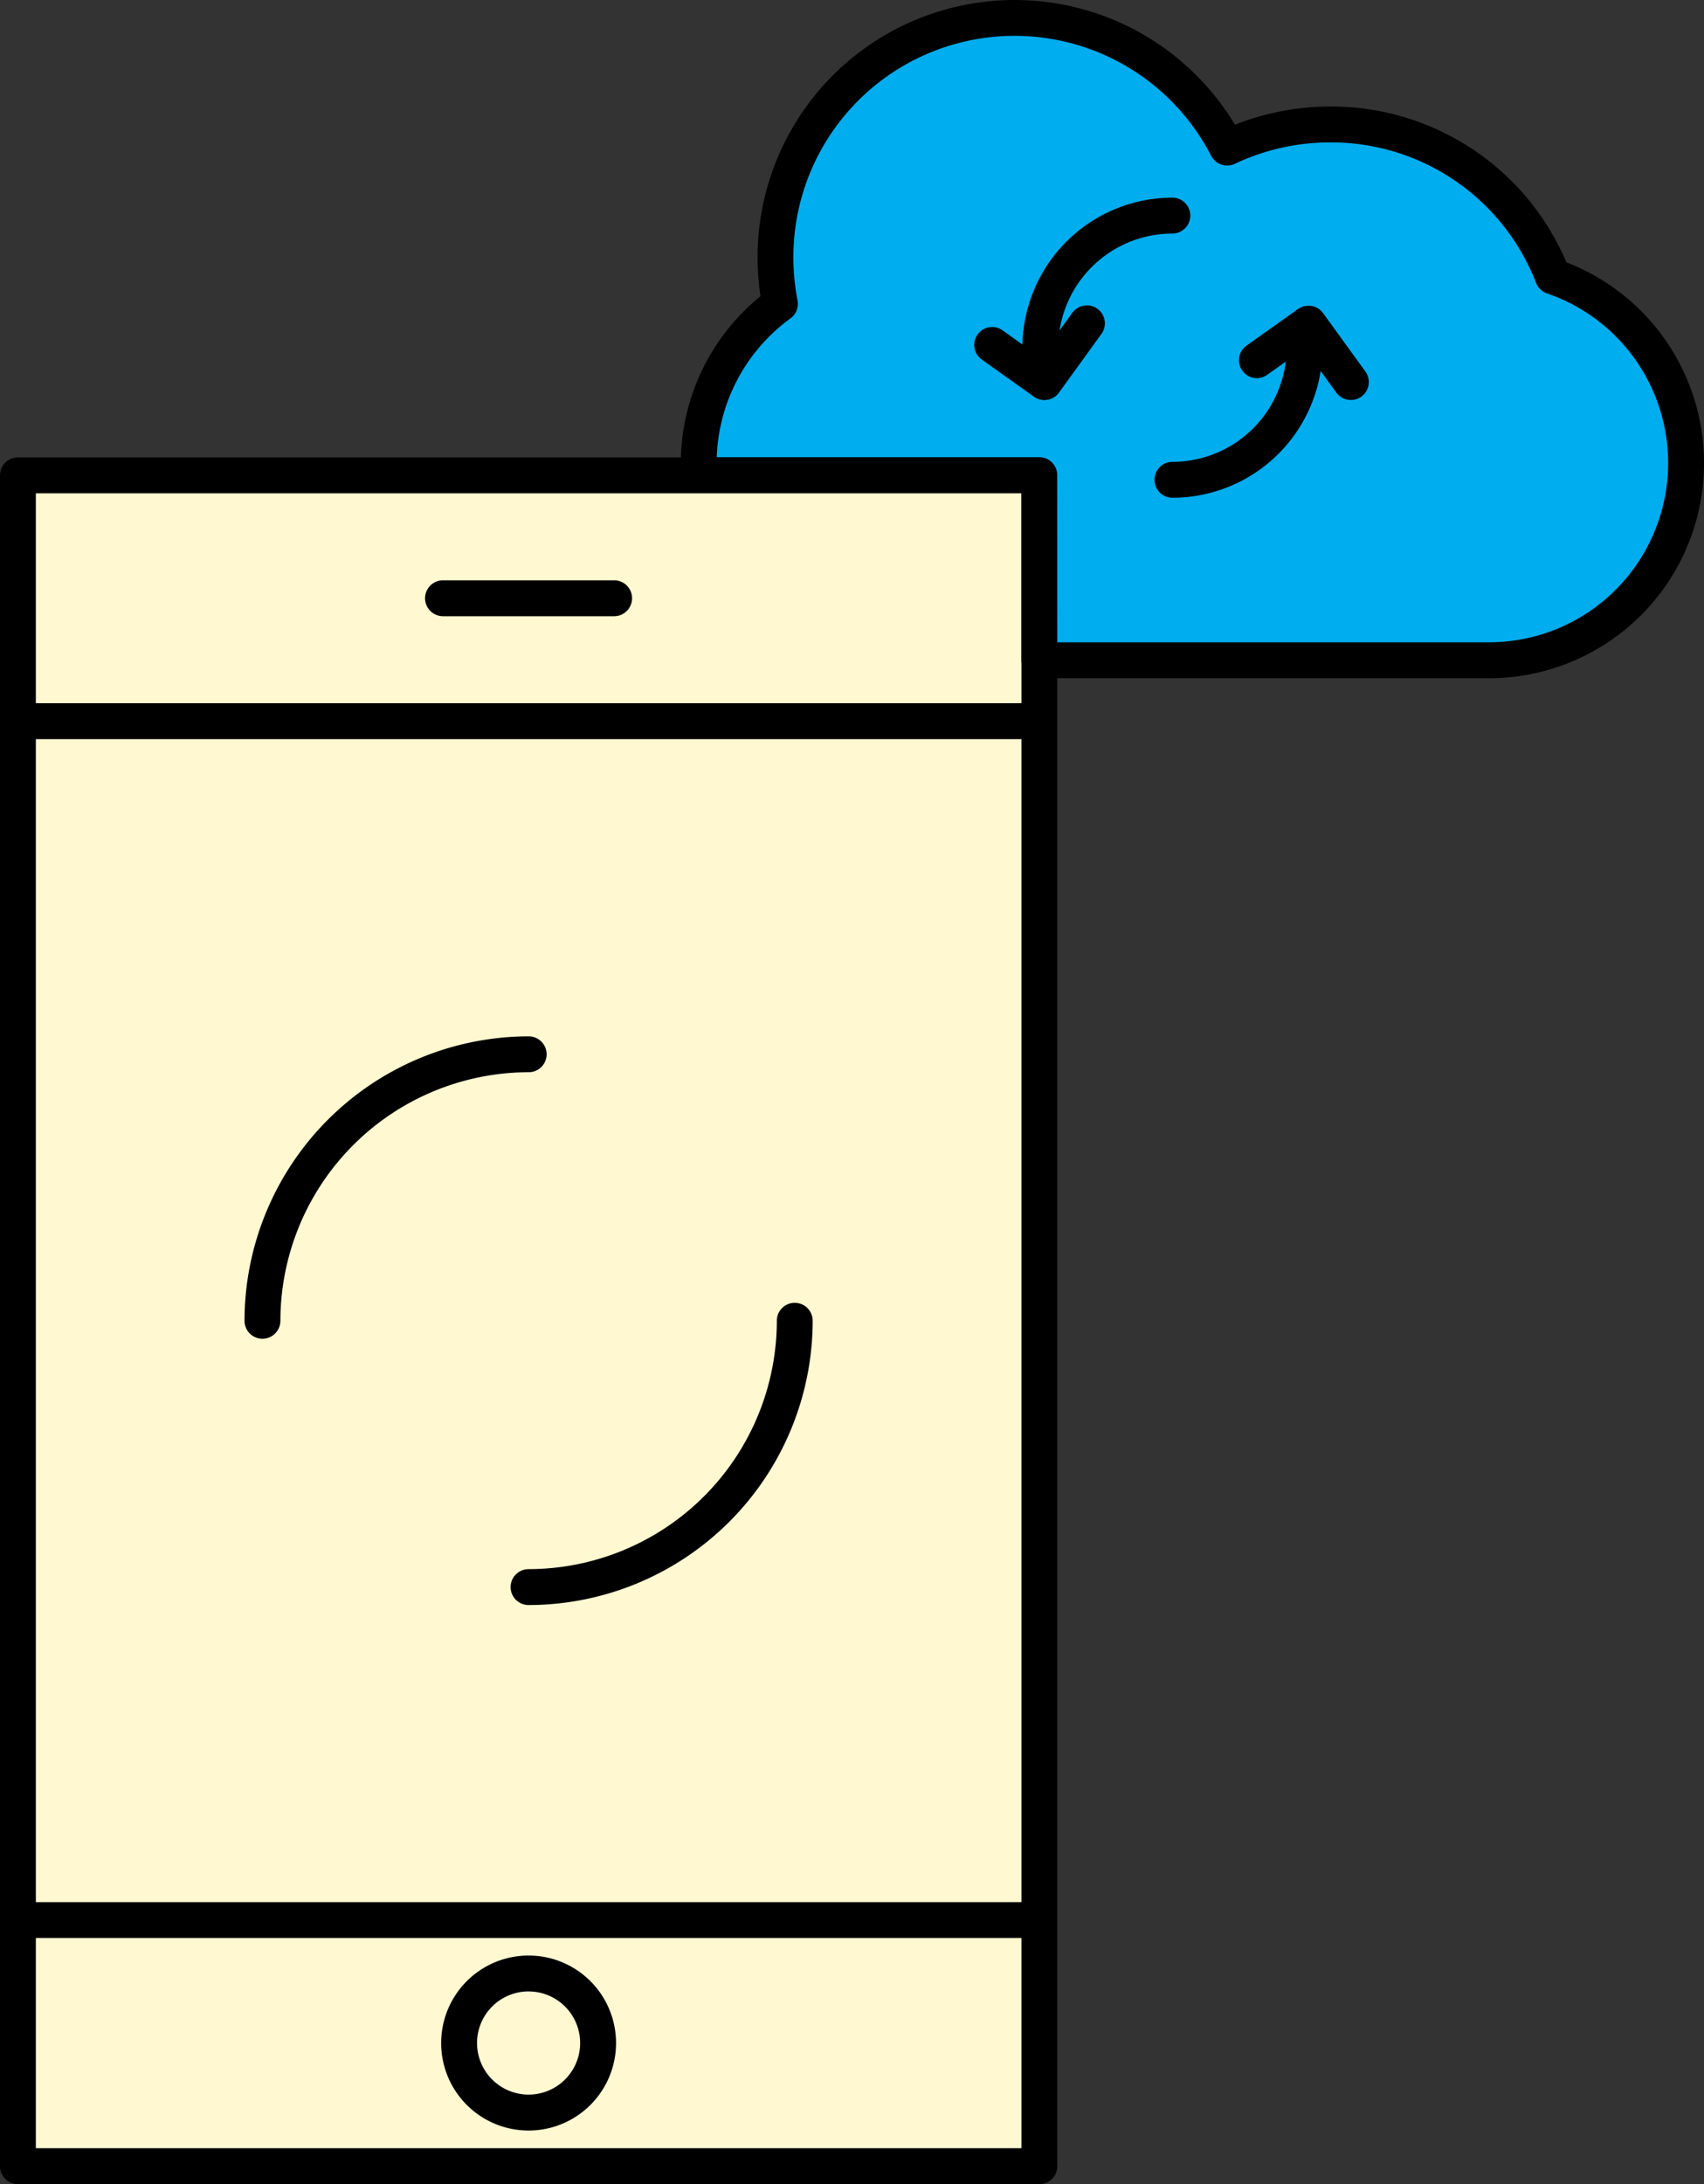 <svg xmlns="http://www.w3.org/2000/svg" width="52.616" height="67.395" viewBox="0 0 52.616 67.395"><rect x="0" y="0" width="52.616" height="67.395" fill="#333333" stroke="none"/><defs><style>.a{fill:#fff8d1;}.b{fill:#00adef;}</style></defs><g transform="translate(-499.181 -530.752)"><g transform="translate(499.181 530.752)"><g transform="translate(0 14.114)"><g transform="translate(0.554 0.554)"><rect class="a" width="31.54" height="52.174"/></g><path d="M531.274,600.609h-31.54a.554.554,0,0,1-.553-.554V547.881a.554.554,0,0,1,.553-.554h31.54a.554.554,0,0,1,.554.554v52.174A.554.554,0,0,1,531.274,600.609ZM500.288,599.5h30.433V548.435H500.288Z" transform="translate(-499.181 -547.327)"/></g><g transform="translate(0 21.699)"><path d="M531.274,557.343h-31.54a.554.554,0,0,1,0-1.108h31.54a.554.554,0,0,1,0,1.108Z" transform="translate(-499.181 -556.235)"/></g><g transform="translate(0 58.693)"><path d="M531.274,600.787h-31.54a.553.553,0,1,1,0-1.107h31.54a.553.553,0,1,1,0,1.107Z" transform="translate(-499.181 -599.68)"/></g><g transform="translate(13.625 60.341)"><path d="M517.879,607.016a2.7,2.7,0,1,1,2.7-2.7A2.7,2.7,0,0,1,517.879,607.016Zm0-4.293a1.592,1.592,0,1,0,1.592,1.591A1.592,1.592,0,0,0,517.879,602.724Z" transform="translate(-515.182 -601.616)"/></g><g transform="translate(13.125 17.906)"><path d="M520.433,552.889h-5.284a.554.554,0,0,1,0-1.108h5.284a.554.554,0,1,1,0,1.108Z" transform="translate(-514.595 -551.781)"/></g><g transform="translate(7.547 31.977)"><path d="M508.6,577.637a.554.554,0,0,1-.553-.554,8.787,8.787,0,0,1,8.775-8.777.553.553,0,1,1,0,1.107,7.678,7.678,0,0,0-7.667,7.67A.554.554,0,0,1,508.6,577.637Z" transform="translate(-508.044 -568.305)"/></g><g transform="translate(15.767 40.201)"><path d="M518.252,587.288a.554.554,0,1,1,0-1.108,7.673,7.673,0,0,0,7.666-7.664.553.553,0,0,1,1.107,0A8.782,8.782,0,0,1,518.252,587.288Z" transform="translate(-517.698 -577.963)"/></g><g transform="translate(21.023)"><g transform="translate(0.554 0.553)"><path class="b" d="M550.89,539.377a6.086,6.086,0,0,1-1.969,11.844H535.037v-5.713h-10.5c-.011-.123-.014-.252-.014-.373a6.08,6.08,0,0,1,2.509-4.912,7.6,7.6,0,0,1-.138-1.441,7.382,7.382,0,0,1,13.945-3.38,7.4,7.4,0,0,1,10.055,3.974Z" transform="translate(-524.52 -531.402)"/></g><path d="M548.825,551.679H534.94a.553.553,0,0,1-.553-.553v-5.159h-9.95a.553.553,0,0,1-.551-.505c-.013-.139-.016-.285-.016-.422a6.646,6.646,0,0,1,2.461-5.149,7.937,7.937,0,0,1,14.648-5.291,8.013,8.013,0,0,1,2.94-.561,7.882,7.882,0,0,1,7.295,4.808,6.639,6.639,0,0,1-2.388,12.833Zm-13.331-1.108h13.331a5.532,5.532,0,0,0,1.787-10.767.555.555,0,0,1-.334-.322,6.786,6.786,0,0,0-6.36-4.336,6.874,6.874,0,0,0-2.942.661.557.557,0,0,1-.731-.247,6.829,6.829,0,0,0-12.9,3.127,7.086,7.086,0,0,0,.128,1.337.553.553,0,0,1-.218.552,5.533,5.533,0,0,0-2.277,4.283h9.96a.554.554,0,0,1,.554.554Z" transform="translate(-523.87 -530.752)"/></g><g transform="translate(31.57 6.094)"><path d="M536.809,543.1a.553.553,0,0,1-.554-.553,4.638,4.638,0,0,1,4.631-4.633.554.554,0,1,1,0,1.108,3.528,3.528,0,0,0-3.524,3.525A.554.554,0,0,1,536.809,543.1Z" transform="translate(-536.256 -537.909)"/></g><g transform="translate(35.648 10.173)"><path d="M541.6,547.885a.554.554,0,0,1,0-1.108,3.529,3.529,0,0,0,3.526-3.524.554.554,0,1,1,1.108,0A4.638,4.638,0,0,1,541.6,547.885Z" transform="translate(-541.045 -542.699)"/></g><g transform="translate(38.257 9.431)"><path d="M544.664,544.067a.554.554,0,0,1-.321-1.006l1.593-1.131a.554.554,0,0,1,.64.9l-1.593,1.131A.551.551,0,0,1,544.664,544.067Z" transform="translate(-544.109 -541.828)"/></g><g transform="translate(39.851 9.431)"><path d="M547.841,544.738a.553.553,0,0,1-.449-.229l-1.306-1.8a.553.553,0,1,1,.9-.648l1.305,1.8a.552.552,0,0,1-.124.772A.546.546,0,0,1,547.841,544.738Z" transform="translate(-545.981 -541.827)"/></g><g transform="translate(30.1 10.096)"><path d="M536.678,544.854a.546.546,0,0,1-.32-.1l-1.6-1.138a.553.553,0,1,1,.642-.9l1.6,1.138a.554.554,0,0,1-.322,1Z" transform="translate(-534.53 -542.609)"/></g><g transform="translate(31.695 9.423)"><path d="M536.957,544.737a.546.546,0,0,1-.324-.106.552.552,0,0,1-.124-.772l1.31-1.81a.553.553,0,1,1,.9.649l-1.31,1.81A.553.553,0,0,1,536.957,544.737Z" transform="translate(-536.403 -541.819)"/></g></g></g></svg>